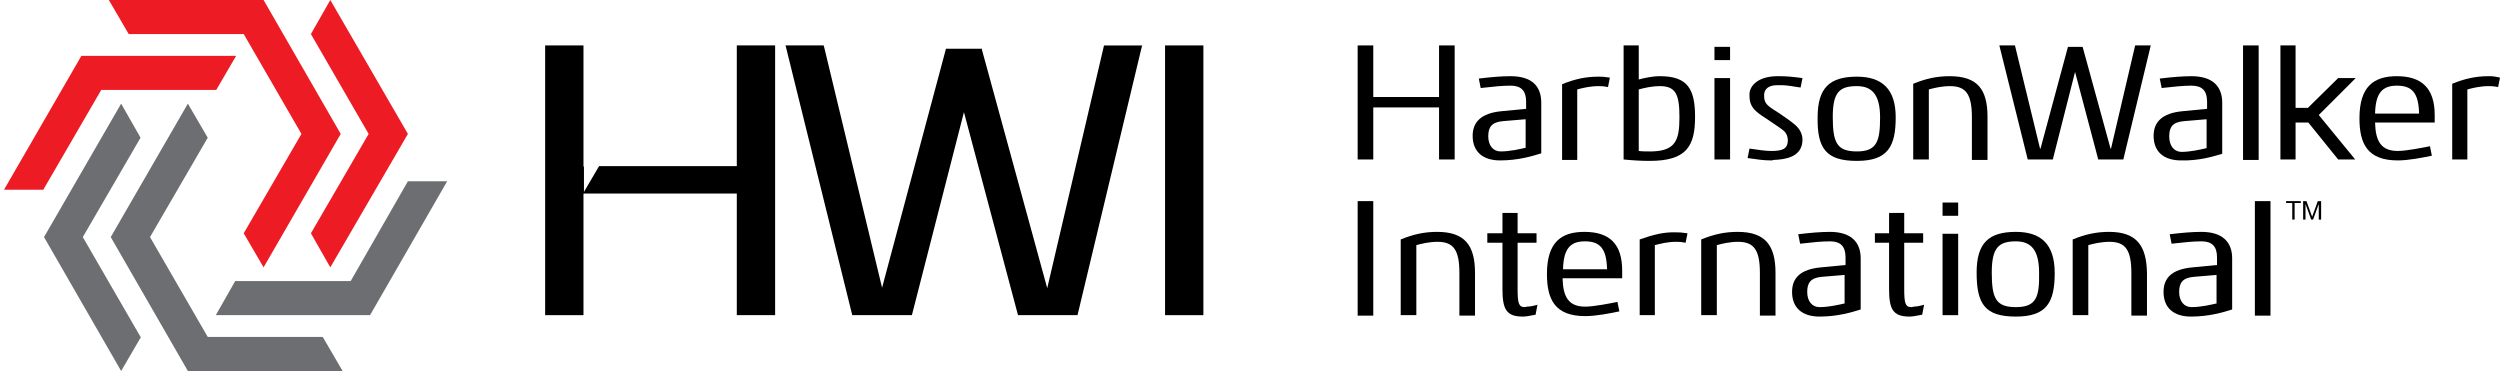 <svg xmlns="http://www.w3.org/2000/svg" viewBox="0 0 528.3 78.4" enable-background="new 0 0 528.3 78.4"><path d="m123.3 35.2v-25.6h-8.1v57h8.1v-25.7h.1v-5.7z"/><path d="m221.3 60.9l-13.8-50.4v-.2h-7.6l-13.5 50.5-12.3-51.1-.1-.1h-8l14.1 57h12.6l11-42.9 11.4 42.8v.1h12.6l13.6-56.8.1-.2h-8.1z"/><path d="m246.2 9.6h8.1v57h-8.1z"/><path d="m155.7 9.6v25.5h-29.1l-3.4 5.8h32.5v25.7h8.1v-57z"/><g fill="#ed1c24"><path d="m9.2 40l12.2-21h24.3l4.2-7.2h-32.7l-16.3 28.2v.1h8.3z"/><path d="m55.7 0h-32.7l4.2 7.2h24.3l12.2 21.1-12.2 21 4.2 7.2 16.3-28.2z"/><path d="m65.7 7.2l12.2 21.1-12.2 21 4.1 7.2 16.4-28.2-16.4-28.3-4.1 7.2"/></g><g fill="#6d6e71"><path d="m39.7 78.4h32.7l-4.2-7.2h-24.3l-12.2-21.1 12.2-21-4.2-7.2-16.3 28.2z"/><path d="m29.7 71.2l-12.2-21.1 12.2-21-4.1-7.2-16.3 28.2 16.3 28.3 4.2-7.2z"/><path d="m86.2 38.3l-12.1 21.1h-24.4l-4.1 7.2h32.6l16.3-28.3h-8.3"/></g><path d="m304.1 33.7h3.3v-24.1h-3.3v10.9h-13.9v-10.9h-3.3v24.1h3.3v-11h13.9z"/><path d="m319.2 16.1c-2 0-4.2.2-6.7.5l.4 2c2.6-.3 4.6-.5 6.3-.5 2.2 0 3.3 1 3.3 3.4v1.5l-5.2.5c-4.3.4-6.1 2.3-6.1 5.2 0 3.4 2.2 5.2 5.8 5.2 3.8 0 6.8-.9 8.7-1.5v-10.7c0-3.5-2-5.6-6.5-5.6m3.3 15.1c-1.3.3-3.4.8-5.4.8-1.6 0-2.6-1.3-2.6-3.2 0-1.9.7-3 3.1-3.2l4.8-.4v6z"/><path d="m333.3 18.9c1.1-.3 2.7-.7 4.5-.7.5 0 1 0 2 .2l.4-2c-1.3-.2-1.7-.2-2.4-.2-2.7 0-5 .5-7.7 1.6v16h3.2v-14.9"/><path d="m350.8 16.1c-1.7 0-3.4.4-4.5.7v-7.2h-3.2v24.1c2 .2 3.7.3 5.5.3 7.8 0 9.6-3.1 9.6-9.3 0-5.8-1.5-8.6-7.4-8.6m-1.8 15.9c-.1 0-.2 0-.4 0-.7 0-1.6 0-2.3-.1v-13c1.1-.3 2.7-.7 4.5-.7 3.4 0 4.1 1.9 4.1 6.6 0 4.8-.8 7.1-5.9 7.2"/><path d="m362.3 9.9h3.3v2.8h-3.3z"/><path d="m362.3 16.5h3.3v17.2h-3.3z"/><path d="m374.8 33.8c2.3-.1 6.1-.5 6.1-4.3 0-.8-.3-2.2-1.9-3.4-.6-.5-2.4-1.8-4.3-3-1.4-.9-1.9-1.5-1.9-2.8 0-.1 0-.3 0-.4.1-1 .8-1.9 2.8-1.9.3 0 .5 0 .8 0 1.1 0 2.2.2 4.1.5l.4-2c-2.3-.3-3.3-.4-5.2-.4-4.2 0-5.9 2-6 3.7 0 .2 0 .3 0 .5 0 2.2 1.1 3.2 3.3 4.6 1.5 1 3.3 2.2 3.9 2.7.7.6.9 1.4.9 2 0 2-1.3 2.2-3 2.3-.2 0-.4 0-.6 0-1.1 0-2.4-.2-4.5-.5l-.4 2c2 .3 3.5.5 4.9.5.2 0 .4 0 .6-.1"/><path d="m392.4 34c6.5 0 8.2-3 8.2-9.2 0-6.1-3-8.6-8.2-8.6-5.7 0-8.3 2.3-8.3 8.6-.1 6.6 1.8 9.2 8.3 9.2m0-15.8c3.1 0 4.9 1.7 4.9 6.6 0 5.1-.7 7.2-4.9 7.2-4.2 0-5.1-1.8-5.1-7.3 0-5.2 1.4-6.5 5.1-6.5"/><path d="m420 33.7v-9c0-5.8-2.1-8.6-8-8.6-2.7 0-5 .5-7.7 1.6v16h3.3v-14.8c1.1-.3 2.7-.7 4.5-.7 3.4 0 4.6 1.8 4.6 6.6v9h3.3z"/><path d="m446.1 31.4h-.1l-5.9-21.5h-3.1l-5.8 21.5h-.1l-5.3-21.8h-3.3l6 24.1h5.3l4.7-18.5 4.9 18.5h5.3l5.8-24.1h-3.3z"/><path d="m469.6 32.5v-10.8c0-3.5-2.1-5.6-6.5-5.6-2 0-4.2.2-6.7.5l.4 2c2.6-.3 4.6-.5 6.3-.5 2.2 0 3.3 1 3.3 3.4v1.5l-5.2.5c-4.3.4-6.1 2.3-6.1 5.2 0 3.4 2.2 5.2 5.8 5.2 3.7.1 6.7-.8 8.7-1.4m-11.2-3.7c0-1.9.7-3 3.1-3.2l4.8-.4v6.1c-1.3.3-3.4.8-5.4.8-1.6-.1-2.5-1.4-2.5-3.3"/><path d="m474 9.6h3.3v24.2h-3.3z"/><path d="m494.1 16.5l-6.4 6.3h-2.6v-13.2h-3.2v24.1h3.2v-7.8h2.7l6.3 7.8h3.6l-7.7-9.4 7.8-7.8z"/><path d="m506.5 16.1c-4.9 0-7.9 2.2-7.9 8.9 0 5.4 1.7 8.9 8.1 8.9 2.3 0 5.3-.6 7.2-1l-.4-2c-1.5.3-5 1-6.8 1-3.5 0-4.7-2-4.8-6h12.6v-1.6c0-5.7-2.8-8.2-8-8.2m-4.6 7.9c.1-4.3 1.5-5.9 4.6-5.9 3.2 0 4.6 1.5 4.7 5.9h-9.3"/><path d="m525.9 16.1c-2.7 0-5 .5-7.7 1.6v16h3.2v-14.8c1.1-.3 2.7-.7 4.5-.7.5 0 1 0 2 .2l.4-2c-1.3-.3-1.7-.3-2.4-.3"/><path d="m286.9 42.5h3.3v24.2h-3.3z"/><path d="m303.7 49c-2.7 0-5 .5-7.7 1.6v16h3.3v-14.8c1.1-.3 2.7-.7 4.5-.7 3.4 0 4.6 1.8 4.6 6.6v9h3.3v-9c0-5.8-2.1-8.7-8-8.7"/><path d="m322.2 64.9c-1.3 0-1.5-.9-1.5-3.9v-9.7h4v-2h-4v-4.3h-3.2v4.3h-3.2v2h3.2v9.7c0 4.2.7 5.9 4.3 5.9.6 0 1.2-.1 2.7-.4l.4-2.1c-1 .3-1.8.4-2.2.4-.4.1-.5.1-.5.1"/><path d="m334.8 49c-4.9 0-7.9 2.2-7.9 8.9 0 5.4 1.7 8.9 8.1 8.9 2.3 0 5.3-.6 7.2-1l-.4-2c-1.5.3-5 1-6.8 1-3.5 0-4.7-2-4.8-6h12.6v-1.6c0-5.7-2.7-8.2-8-8.2m-4.5 7.9c.1-4.3 1.5-5.9 4.6-5.9 3.2 0 4.6 1.5 4.7 5.9h-9.3"/><path d="m346.5 50.6v16h3.2v-14.8c1.1-.3 2.7-.7 4.5-.7.5 0 1 0 2 .2l.4-2c-1.3-.2-1.7-.2-2.4-.2-2.6-.1-4.9.5-7.7 1.5"/><path d="m367.2 49c-2.7 0-5 .5-7.7 1.6v16h3.3v-14.8c1.1-.3 2.7-.7 4.5-.7 3.4 0 4.6 1.8 4.6 6.6v9h3.3v-9c0-5.8-2.1-8.7-8-8.7"/><path d="m386.7 49c-2 0-4.2.2-6.7.5l.4 2c2.6-.3 4.6-.5 6.3-.5 2.2 0 3.3 1 3.3 3.4v1.6l-5.2.5c-4.3.4-6.1 2.2-6.1 5.2 0 3.4 2.2 5.2 5.8 5.2 3.8 0 6.8-.9 8.7-1.5v-10.8c0-3.5-2.1-5.6-6.5-5.6m3.2 15.1c-1.3.3-3.4.8-5.4.8-1.6 0-2.6-1.3-2.6-3.2 0-1.9.7-3 3.1-3.2l4.8-.4v6z"/><path d="m403.9 64.9c-1.3 0-1.5-.9-1.5-3.9v-9.7h4v-2h-4v-4.3h-3.2v4.3h-3v2h3v9.7c0 4.2.7 5.9 4.3 5.9.6 0 1.2-.1 2.7-.4l.4-2.1c-1 .3-1.8.4-2.2.4-.3.1-.4.1-.5.1"/><path d="m410.5 42.8h3.3v2.8h-3.3z"/><path d="m410.5 49.4h3.3v17.2h-3.3z"/><path d="m426 49c-5.7 0-8.3 2.3-8.3 8.6 0 6.7 1.8 9.3 8.3 9.3 6.5 0 8.2-3 8.2-9.2 0-6.2-3-8.7-8.2-8.7m0 15.9c-4.2 0-5.1-1.8-5.1-7.3 0-5.2 1.4-6.6 5.1-6.6 3.1 0 4.9 1.7 4.9 6.6.1 5.2-.6 7.3-4.9 7.3"/><path d="m445.7 49c-2.7 0-5 .5-7.7 1.6v16h3.3v-14.8c1.1-.3 2.7-.7 4.5-.7 3.4 0 4.6 1.8 4.6 6.6v9h3.3v-9c-.1-5.8-2.2-8.7-8-8.7"/><path d="m465.2 49c-2 0-4.2.2-6.7.5l.4 2c2.6-.3 4.6-.5 6.3-.5 2.2 0 3.3 1 3.3 3.4v1.6l-5.2.5c-4.3.4-6.1 2.2-6.1 5.2 0 3.4 2.2 5.2 5.8 5.2 3.8 0 6.8-.9 8.7-1.5v-10.8c0-3.5-2.1-5.6-6.5-5.6m3.3 15.1c-1.3.3-3.4.8-5.4.8-1.6 0-2.6-1.3-2.6-3.2 0-1.9.7-3 3.1-3.2l4.8-.4v6z"/><path d="m476.5 42.5h3.3v24.2h-3.3z"/><path d="m484.4 42.9h-1.3v-.4h3.1v.4h-1.3v3.5h-.5v-3.5"/><path d="m486.7 42.5h.7l1.2 3.3 1.2-3.3h.7v3.9h-.5v-3.3l-1.2 3.3h-.4l-1.2-3.3v3.3h-.5v-3.9"/></svg>